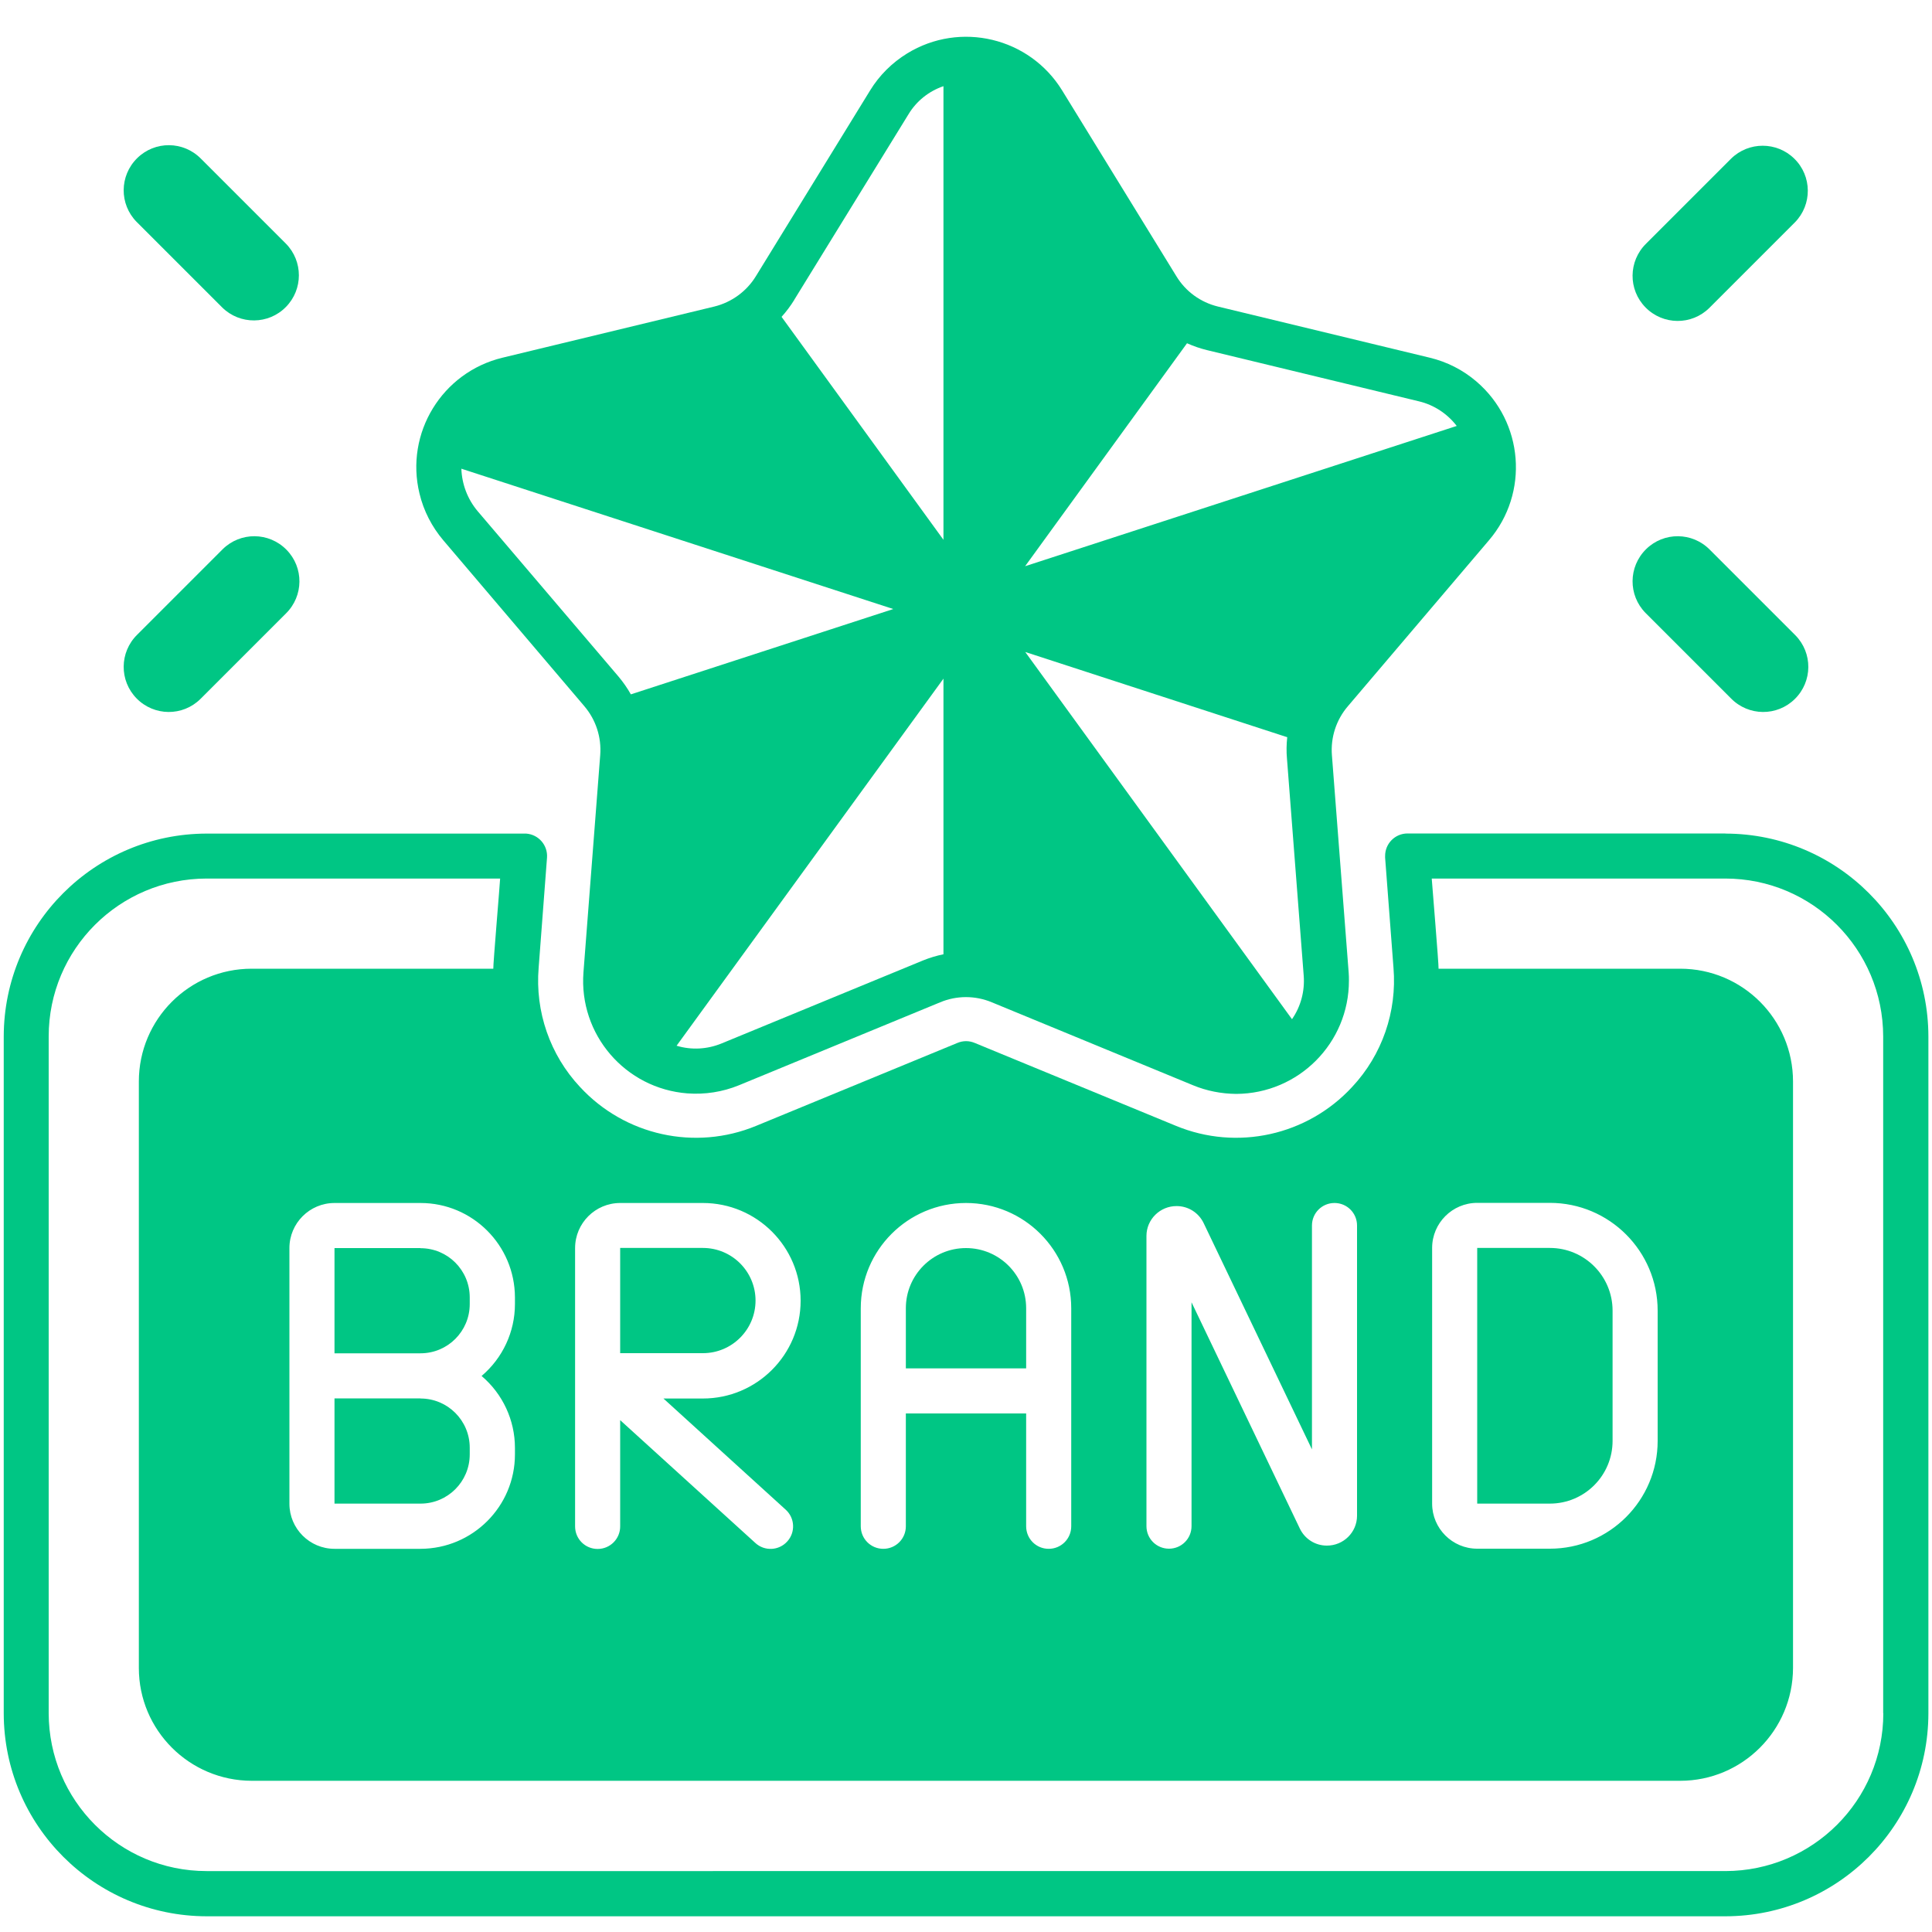 <?xml version="1.0" encoding="UTF-8"?>
<svg id="Layer_1" xmlns="http://www.w3.org/2000/svg" version="1.1" viewBox="0 0 150 150">
  <!-- Generator: Adobe Illustrator 29.5.1, SVG Export Plug-In . SVG Version: 2.1.0 Build 141)  -->
  <defs>
    <style>
      .st0 {
        fill: #00c684;
      }
    </style>
  </defs>
  <g id="Glyph-2">
    <path class="st0" d="M32.65,108.57h-6.68v8.17h6.68c2.11,0,3.82-1.71,3.82-3.82v-.52c0-2.11-1.71-3.82-3.82-3.82Z"/>
    <path class="st0" d="M58.66,100.98c0-2.26-1.83-4.09-4.09-4.09h-6.42v8.17h6.42c2.26,0,4.09-1.83,4.09-4.09Z"/>
    <path class="st0" d="M32.65,96.9h-6.68v8.17h6.68c2.11,0,3.82-1.71,3.82-3.82v-.52c0-2.11-1.71-3.82-3.82-3.82Z"/>
    <path class="st0" d="M79.67,101.57c0-2.58-2.09-4.67-4.67-4.67s-4.67,2.09-4.67,4.67v4.67h9.34v-4.67Z"/>
    <path class="st0" d="M125.2,111.87v-10.11c0-2.69-2.18-4.87-4.87-4.87h-5.64v19.85h5.64c2.69,0,4.87-2.18,4.87-4.87Z"/>
    <path class="st0" d="M133.96,64.71h-24.68c-.97,0-1.75.79-1.74,1.76,0,.04,0,.08,0,.12l.65,8.55c.28,3.4-.88,6.76-3.21,9.25-3.48,3.77-8.94,4.98-13.68,3.02l-15.63-6.44c-.43-.18-.9-.18-1.33,0l-15.63,6.44c-4.74,1.96-10.2.75-13.68-3.02-2.33-2.49-3.49-5.85-3.21-9.25l.65-8.55c.07-.96-.65-1.8-1.62-1.87-.04,0-.08,0-.12,0h-24.68c-8.7.01-15.75,7.06-15.76,15.76v52.54c.01,8.7,7.06,15.75,15.76,15.76h117.91c8.7-.01,15.75-7.06,15.76-15.76v-52.54c-.01-8.7-7.06-15.75-15.76-15.76ZM89.01,95.96c0-1.29,1.06-2.33,2.35-2.32.89,0,1.7.51,2.09,1.32l8.41,17.57v-17.38c0-.97.78-1.75,1.75-1.75s1.75.78,1.75,1.75v22.53c0,1.29-1.06,2.33-2.35,2.32-.89,0-1.7-.51-2.09-1.32l-8.41-17.57v17.38c0,.97-.78,1.75-1.75,1.75s-1.75-.78-1.75-1.75v-22.53ZM66.83,101.57c0-4.51,3.66-8.17,8.17-8.17s8.17,3.66,8.17,8.17v16.93c0,.97-.78,1.75-1.75,1.75s-1.75-.78-1.75-1.75v-8.76h-9.34v8.76c0,.97-.78,1.75-1.75,1.75s-1.75-.78-1.75-1.75v-16.93ZM44.65,96.9c0-1.93,1.57-3.5,3.5-3.5h6.42c4.19,0,7.59,3.4,7.59,7.59s-3.4,7.59-7.59,7.59h-3.06l9.49,8.63c.72.65.77,1.76.12,2.47-.65.72-1.76.77-2.47.12l-10.5-9.54v8.25c0,.97-.78,1.75-1.75,1.75s-1.75-.78-1.75-1.75v-21.6ZM39.98,112.4v.52c0,4.04-3.28,7.32-7.33,7.33h-6.68c-1.93,0-3.5-1.57-3.5-3.5v-19.85c0-1.93,1.57-3.5,3.5-3.5h6.68c4.04,0,7.32,3.28,7.33,7.33v.52c0,2.15-.95,4.19-2.59,5.58,1.64,1.39,2.59,3.43,2.59,5.58ZM146.22,133.01c0,6.77-5.49,12.25-12.26,12.26H16.04c-6.77,0-12.25-5.49-12.26-12.26v-52.54c0-6.77,5.49-12.25,12.26-12.26h22.79c-.01.34-.55,6.69-.53,7h-18.76c-4.84,0-8.76,3.92-8.76,8.76h0v45.53c0,4.83,3.92,8.75,8.76,8.76h110.91c4.83,0,8.75-3.92,8.76-8.76v-45.53c0-4.84-3.92-8.76-8.76-8.76h-18.76c.02-.32-.51-6.67-.53-7h22.79c6.77,0,12.25,5.49,12.26,12.26v52.54ZM111.19,116.74v-19.85c0-1.93,1.57-3.5,3.5-3.5h5.64c4.62,0,8.37,3.75,8.37,8.37v10.11c0,4.62-3.75,8.37-8.37,8.37h-5.64c-1.93,0-3.5-1.57-3.5-3.5Z"/>
    <path class="st0" d="M132.75,23.87l6.6-6.6c1.36-1.38,1.34-3.6-.04-4.95-1.36-1.34-3.55-1.34-4.91,0l-6.6,6.6c-1.38,1.36-1.4,3.57-.04,4.95,1.36,1.38,3.57,1.4,4.95.04.01-.01.03-.03.04-.04Z"/>
    <path class="st0" d="M134.4,54.23c1.36,1.38,3.57,1.4,4.95.04,1.38-1.36,1.4-3.57.04-4.95-.01-.01-.03-.03-.04-.04l-6.6-6.6c-1.36-1.38-3.57-1.4-4.95-.04-1.38,1.36-1.4,3.57-.04,4.95.01.01.03.03.04.04l6.6,6.6Z"/>
    <path class="st0" d="M17.25,23.87c1.38,1.36,3.6,1.34,4.95-.04,1.34-1.36,1.34-3.55,0-4.91l-6.6-6.6c-1.36-1.38-3.57-1.4-4.95-.04-1.38,1.36-1.4,3.57-.04,4.95.01.01.03.03.04.04l6.6,6.6Z"/>
    <path class="st0" d="M15.6,54.23l6.6-6.6c1.38-1.36,1.4-3.57.04-4.95s-3.57-1.4-4.95-.04c-.01.01-.03.03-.04.04l-6.6,6.6c-1.38,1.36-1.4,3.57-.04,4.95s3.57,1.4,4.95.04c.01-.01.03-.03.04-.04Z"/>
    <path class="st0" d="M45.36,54.82c.9,1.05,1.35,2.42,1.24,3.81l-1.3,16.86c-.37,4.83,3.25,9.03,8.07,9.4,1.36.1,2.73-.11,4-.63l15.62-6.44c1.28-.54,2.73-.54,4.02,0l15.62,6.44c1.06.44,2.2.66,3.35.67,4.85-.02,8.76-3.96,8.75-8.8,0-.21,0-.42-.02-.63l-1.3-16.86c-.11-1.38.33-2.75,1.24-3.81l10.95-12.88c3.14-3.67,2.7-9.19-.97-12.33-1.05-.9-2.29-1.53-3.63-1.85l-16.44-3.97c-1.35-.33-2.51-1.17-3.23-2.36l-8.86-14.41c-2.53-4.12-7.92-5.41-12.04-2.88-1.17.72-2.16,1.7-2.88,2.88l-8.86,14.41c-.72,1.18-1.89,2.03-3.23,2.36l-16.44,3.97c-4.7,1.13-7.59,5.86-6.45,10.55.32,1.34.96,2.58,1.85,3.63l10.95,12.88ZM92.16,26.65c.51.23,1.04.41,1.58.54l16.43,3.97c1.17.28,2.2.96,2.93,1.91l-33.51,10.89,12.57-17.31ZM99.94,57.24c-.06.55-.07,1.11-.02,1.66l1.3,16.86c.09,1.2-.23,2.39-.91,3.37l-20.71-28.51,20.35,6.62ZM73.25,74.09c-.54.11-1.07.27-1.59.48l-15.63,6.44c-1.11.46-2.35.53-3.5.18l20.72-28.5v21.4ZM61.67,23.27l8.86-14.39c.62-1.03,1.58-1.8,2.72-2.19v35.22l-12.57-17.31c.37-.41.7-.85.99-1.32ZM69.34,47.29l-20.36,6.62c-.27-.48-.59-.94-.95-1.37l-10.96-12.87c-.77-.92-1.21-2.08-1.25-3.28l33.52,10.89Z"/>
  </g>
</svg>